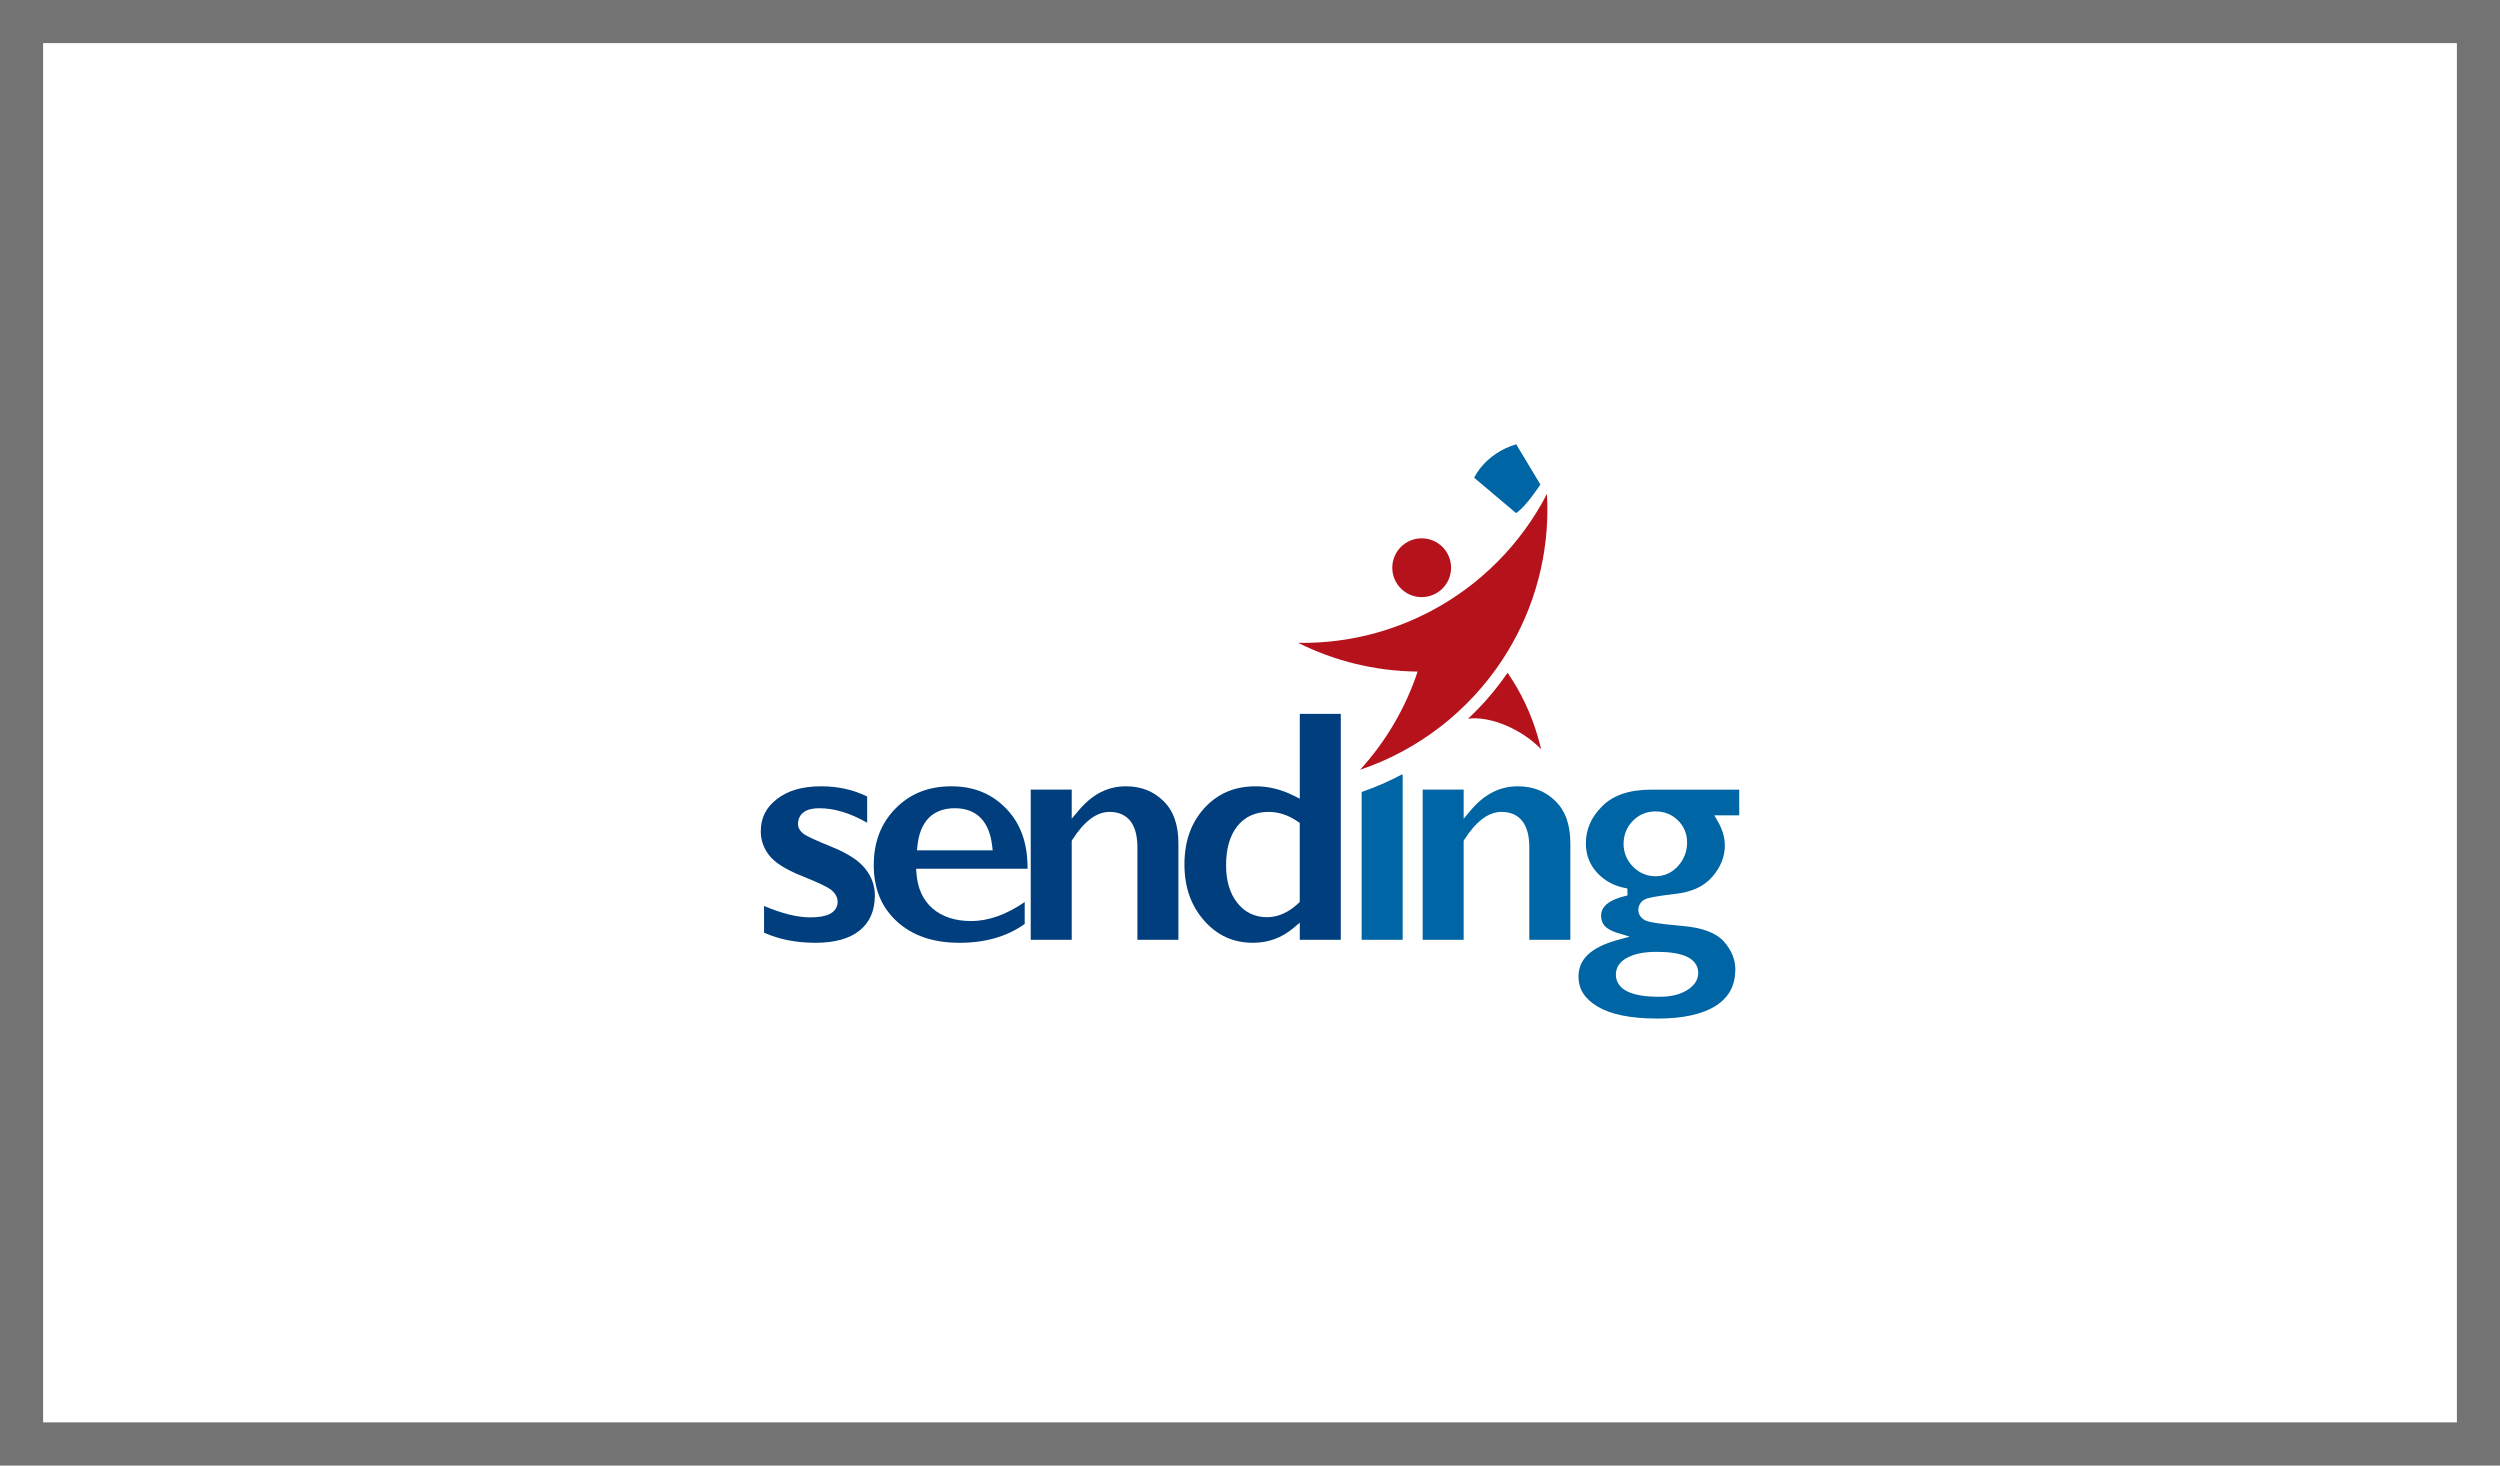 <svg width="58" height="34" viewBox="0 0 58 34" fill="none" xmlns="http://www.w3.org/2000/svg">
<rect x="0" y="0" width="58" height="34" fill="#808080" stroke="none"/>
<rect x="1" y="1" width="56" height="32" fill="white"/>
<rect x="0.5" y="0.5" width="57" height="33" stroke="black" stroke-opacity="0.1"/>
<path d="M19.949 21.583C20.18 21.392 20.295 21.132 20.297 20.77C20.296 20.549 20.226 20.35 20.08 20.161C19.938 19.978 19.682 19.804 19.311 19.654C18.927 19.496 18.715 19.403 18.631 19.336C18.564 19.28 18.514 19.209 18.514 19.124V19.118C18.514 19.004 18.561 18.899 18.654 18.837C18.745 18.775 18.864 18.751 19.009 18.751C19.359 18.751 19.728 18.865 20.118 19.087V18.479C19.799 18.322 19.443 18.242 19.047 18.242C18.614 18.242 18.277 18.343 18.024 18.538C17.77 18.736 17.652 18.974 17.65 19.283C17.65 19.49 17.713 19.672 17.844 19.843C17.969 20.005 18.219 20.17 18.597 20.32C18.986 20.477 19.207 20.578 19.302 20.66C19.381 20.731 19.431 20.82 19.433 20.919V20.928C19.433 21.05 19.358 21.153 19.246 21.206C19.134 21.261 18.986 21.283 18.797 21.283C18.496 21.283 18.14 21.193 17.726 21.019V21.638C18.076 21.794 18.473 21.873 18.922 21.873C19.37 21.873 19.717 21.773 19.949 21.583L19.949 21.583Z" fill="#003E7E"/>
<path d="M23.839 20.129C23.839 19.562 23.68 19.12 23.365 18.782C23.027 18.421 22.604 18.243 22.072 18.242C21.54 18.243 21.117 18.412 20.778 18.755C20.44 19.099 20.272 19.53 20.271 20.071C20.272 20.622 20.45 21.049 20.809 21.379C21.168 21.706 21.646 21.873 22.261 21.873C22.865 21.873 23.365 21.726 23.773 21.436V20.928C23.349 21.218 22.935 21.368 22.531 21.368H22.53C22.167 21.368 21.864 21.273 21.637 21.078C21.409 20.882 21.284 20.598 21.261 20.25L21.254 20.155H23.839V20.129ZM21.372 19.727H21.273L21.278 19.688L21.284 19.629C21.313 19.351 21.396 19.13 21.545 18.978C21.694 18.825 21.902 18.751 22.149 18.751C22.152 18.751 22.153 18.751 22.154 18.751C22.398 18.751 22.606 18.825 22.754 18.978C22.902 19.131 22.987 19.351 23.019 19.629L23.03 19.728H21.372L21.372 19.727Z" fill="#003E7E"/>
<path d="M25.744 18.836C25.947 18.836 26.119 18.908 26.23 19.055C26.34 19.201 26.387 19.404 26.388 19.659V21.803H27.339V19.562C27.338 19.125 27.22 18.805 26.991 18.582C26.757 18.355 26.474 18.242 26.12 18.242C25.701 18.243 25.342 18.424 25.021 18.807L24.864 18.995V18.319H23.913V21.803H24.864V19.504L24.87 19.495L24.878 19.482C25.143 19.07 25.425 18.838 25.739 18.836H25.743H25.744Z" fill="#003E7E"/>
<path d="M31.106 21.803V16.562H30.155V18.53L30.103 18.504L30.026 18.465C29.73 18.315 29.433 18.242 29.131 18.242C28.642 18.243 28.254 18.408 27.944 18.745C27.635 19.083 27.48 19.513 27.479 20.055C27.479 20.585 27.632 21.014 27.938 21.36C28.244 21.705 28.613 21.872 29.07 21.873C29.426 21.872 29.734 21.759 30.009 21.529L30.155 21.406V21.803H31.106V21.803ZM30.143 20.936L30.127 20.952C29.901 21.164 29.655 21.279 29.397 21.279H29.392C29.109 21.279 28.869 21.161 28.7 20.939C28.527 20.718 28.445 20.426 28.445 20.077C28.445 19.7 28.527 19.395 28.701 19.173C28.875 18.949 29.128 18.835 29.431 18.836C29.431 18.836 29.432 18.836 29.433 18.836H29.435C29.67 18.836 29.9 18.914 30.116 19.066L30.139 19.081L30.154 19.092V20.926L30.143 20.936H30.143Z" fill="#003E7E"/>
<path d="M34.836 18.836C35.039 18.836 35.212 18.908 35.322 19.055C35.432 19.2 35.48 19.404 35.48 19.659V21.804H36.432V19.562C36.431 19.125 36.312 18.805 36.084 18.582C35.85 18.355 35.566 18.243 35.213 18.242C34.794 18.243 34.435 18.424 34.114 18.807L33.957 18.995V18.319H33.006V21.803H33.957V19.504L33.963 19.495L33.971 19.482C34.236 19.07 34.517 18.838 34.833 18.836H34.836Z" fill="#0065A4"/>
<path d="M37.064 23.352C37.365 23.533 37.827 23.631 38.445 23.63C38.445 23.631 38.446 23.631 38.447 23.63C38.448 23.63 38.448 23.63 38.448 23.631H38.45C39.055 23.631 39.508 23.526 39.812 23.331C40.114 23.133 40.257 22.866 40.26 22.49C40.259 22.262 40.175 22.05 39.995 21.844C39.828 21.652 39.512 21.523 39.035 21.482C38.79 21.461 38.597 21.44 38.454 21.419C38.311 21.397 38.223 21.38 38.161 21.348C38.072 21.3 38.01 21.216 38.01 21.116C38.01 21.116 38.009 21.116 38.01 21.111V21.11C38.01 21.02 38.053 20.937 38.128 20.884C38.185 20.846 38.258 20.831 38.378 20.807C38.497 20.785 38.658 20.763 38.862 20.739C39.253 20.696 39.535 20.562 39.726 20.341C39.922 20.113 40.016 19.874 40.016 19.612C40.016 19.431 39.963 19.244 39.849 19.048L39.772 18.915H40.35V18.32H38.307C37.799 18.32 37.429 18.45 37.176 18.698C36.917 18.955 36.793 19.237 36.792 19.566C36.793 19.833 36.878 20.055 37.053 20.247C37.231 20.439 37.451 20.557 37.726 20.607L37.754 20.611L37.755 20.64L37.759 20.773L37.731 20.78C37.521 20.829 37.37 20.897 37.277 20.976C37.185 21.057 37.146 21.139 37.145 21.249C37.149 21.437 37.245 21.553 37.516 21.641L37.81 21.73L37.514 21.811C36.889 21.989 36.623 22.264 36.621 22.657C36.623 22.946 36.758 23.167 37.064 23.353V23.352ZM37.667 19.582C37.667 19.582 37.667 19.58 37.667 19.579C37.667 19.373 37.739 19.189 37.88 19.046C38.019 18.9 38.201 18.825 38.405 18.825H38.406C38.406 18.825 38.409 18.825 38.41 18.825C38.613 18.825 38.793 18.896 38.931 19.035C39.069 19.172 39.141 19.347 39.14 19.541H39.113L39.141 19.543V19.544C39.141 19.754 39.068 19.943 38.928 20.095C38.789 20.247 38.611 20.329 38.411 20.329H38.408H38.406C38.208 20.329 38.028 20.252 37.886 20.107C37.743 19.962 37.667 19.783 37.667 19.583V19.582ZM37.489 22.604C37.488 22.434 37.596 22.295 37.764 22.212C37.936 22.123 38.158 22.083 38.432 22.083C38.732 22.083 38.961 22.116 39.128 22.192C39.294 22.265 39.4 22.402 39.399 22.57C39.399 22.57 39.399 22.572 39.399 22.575V22.577C39.399 22.742 39.295 22.879 39.132 22.977C38.964 23.078 38.752 23.125 38.501 23.125C38.186 23.125 37.945 23.09 37.771 23.009C37.597 22.932 37.488 22.788 37.488 22.611C37.488 22.61 37.488 22.608 37.488 22.608C37.488 22.607 37.488 22.606 37.488 22.603L37.489 22.604Z" fill="#0065A4"/>
<path d="M32.516 17.971C32.221 18.129 31.911 18.264 31.59 18.374V21.804H32.542V17.971H32.516Z" fill="#0065A4"/>
<path d="M35.737 11.242L35.176 10.307C34.446 10.526 34.201 11.084 34.201 11.084L35.173 11.904C35.399 11.76 35.737 11.242 35.737 11.242Z" fill="#0065A4"/>
<path d="M33.665 13.171C33.665 13.548 33.36 13.853 32.983 13.853C32.607 13.853 32.301 13.548 32.301 13.171C32.301 12.795 32.607 12.489 32.983 12.489C33.36 12.489 33.665 12.794 33.665 13.171Z" fill="#B5121B"/>
<path d="M30.113 14.912C30.95 15.331 31.892 15.57 32.889 15.581C32.605 16.434 32.147 17.208 31.555 17.858C32.921 17.398 34.079 16.488 34.856 15.306C34.845 15.304 34.847 15.3 34.863 15.295C35.518 14.293 35.9 13.097 35.9 11.811C35.9 11.693 35.896 11.575 35.889 11.459C35.289 12.621 34.342 13.575 33.185 14.183C33.184 14.191 33.177 14.193 33.167 14.192C32.285 14.653 31.283 14.915 30.219 14.915C30.183 14.915 30.149 14.913 30.113 14.912V14.912Z" fill="#B5121B"/>
<path d="M34.976 15.608C34.709 15.997 34.401 16.355 34.058 16.675C34.596 16.601 35.34 16.946 35.753 17.382C35.732 17.289 35.708 17.196 35.681 17.103C35.523 16.555 35.282 16.054 34.976 15.608H34.976Z" fill="#B5121B"/>
</svg>
